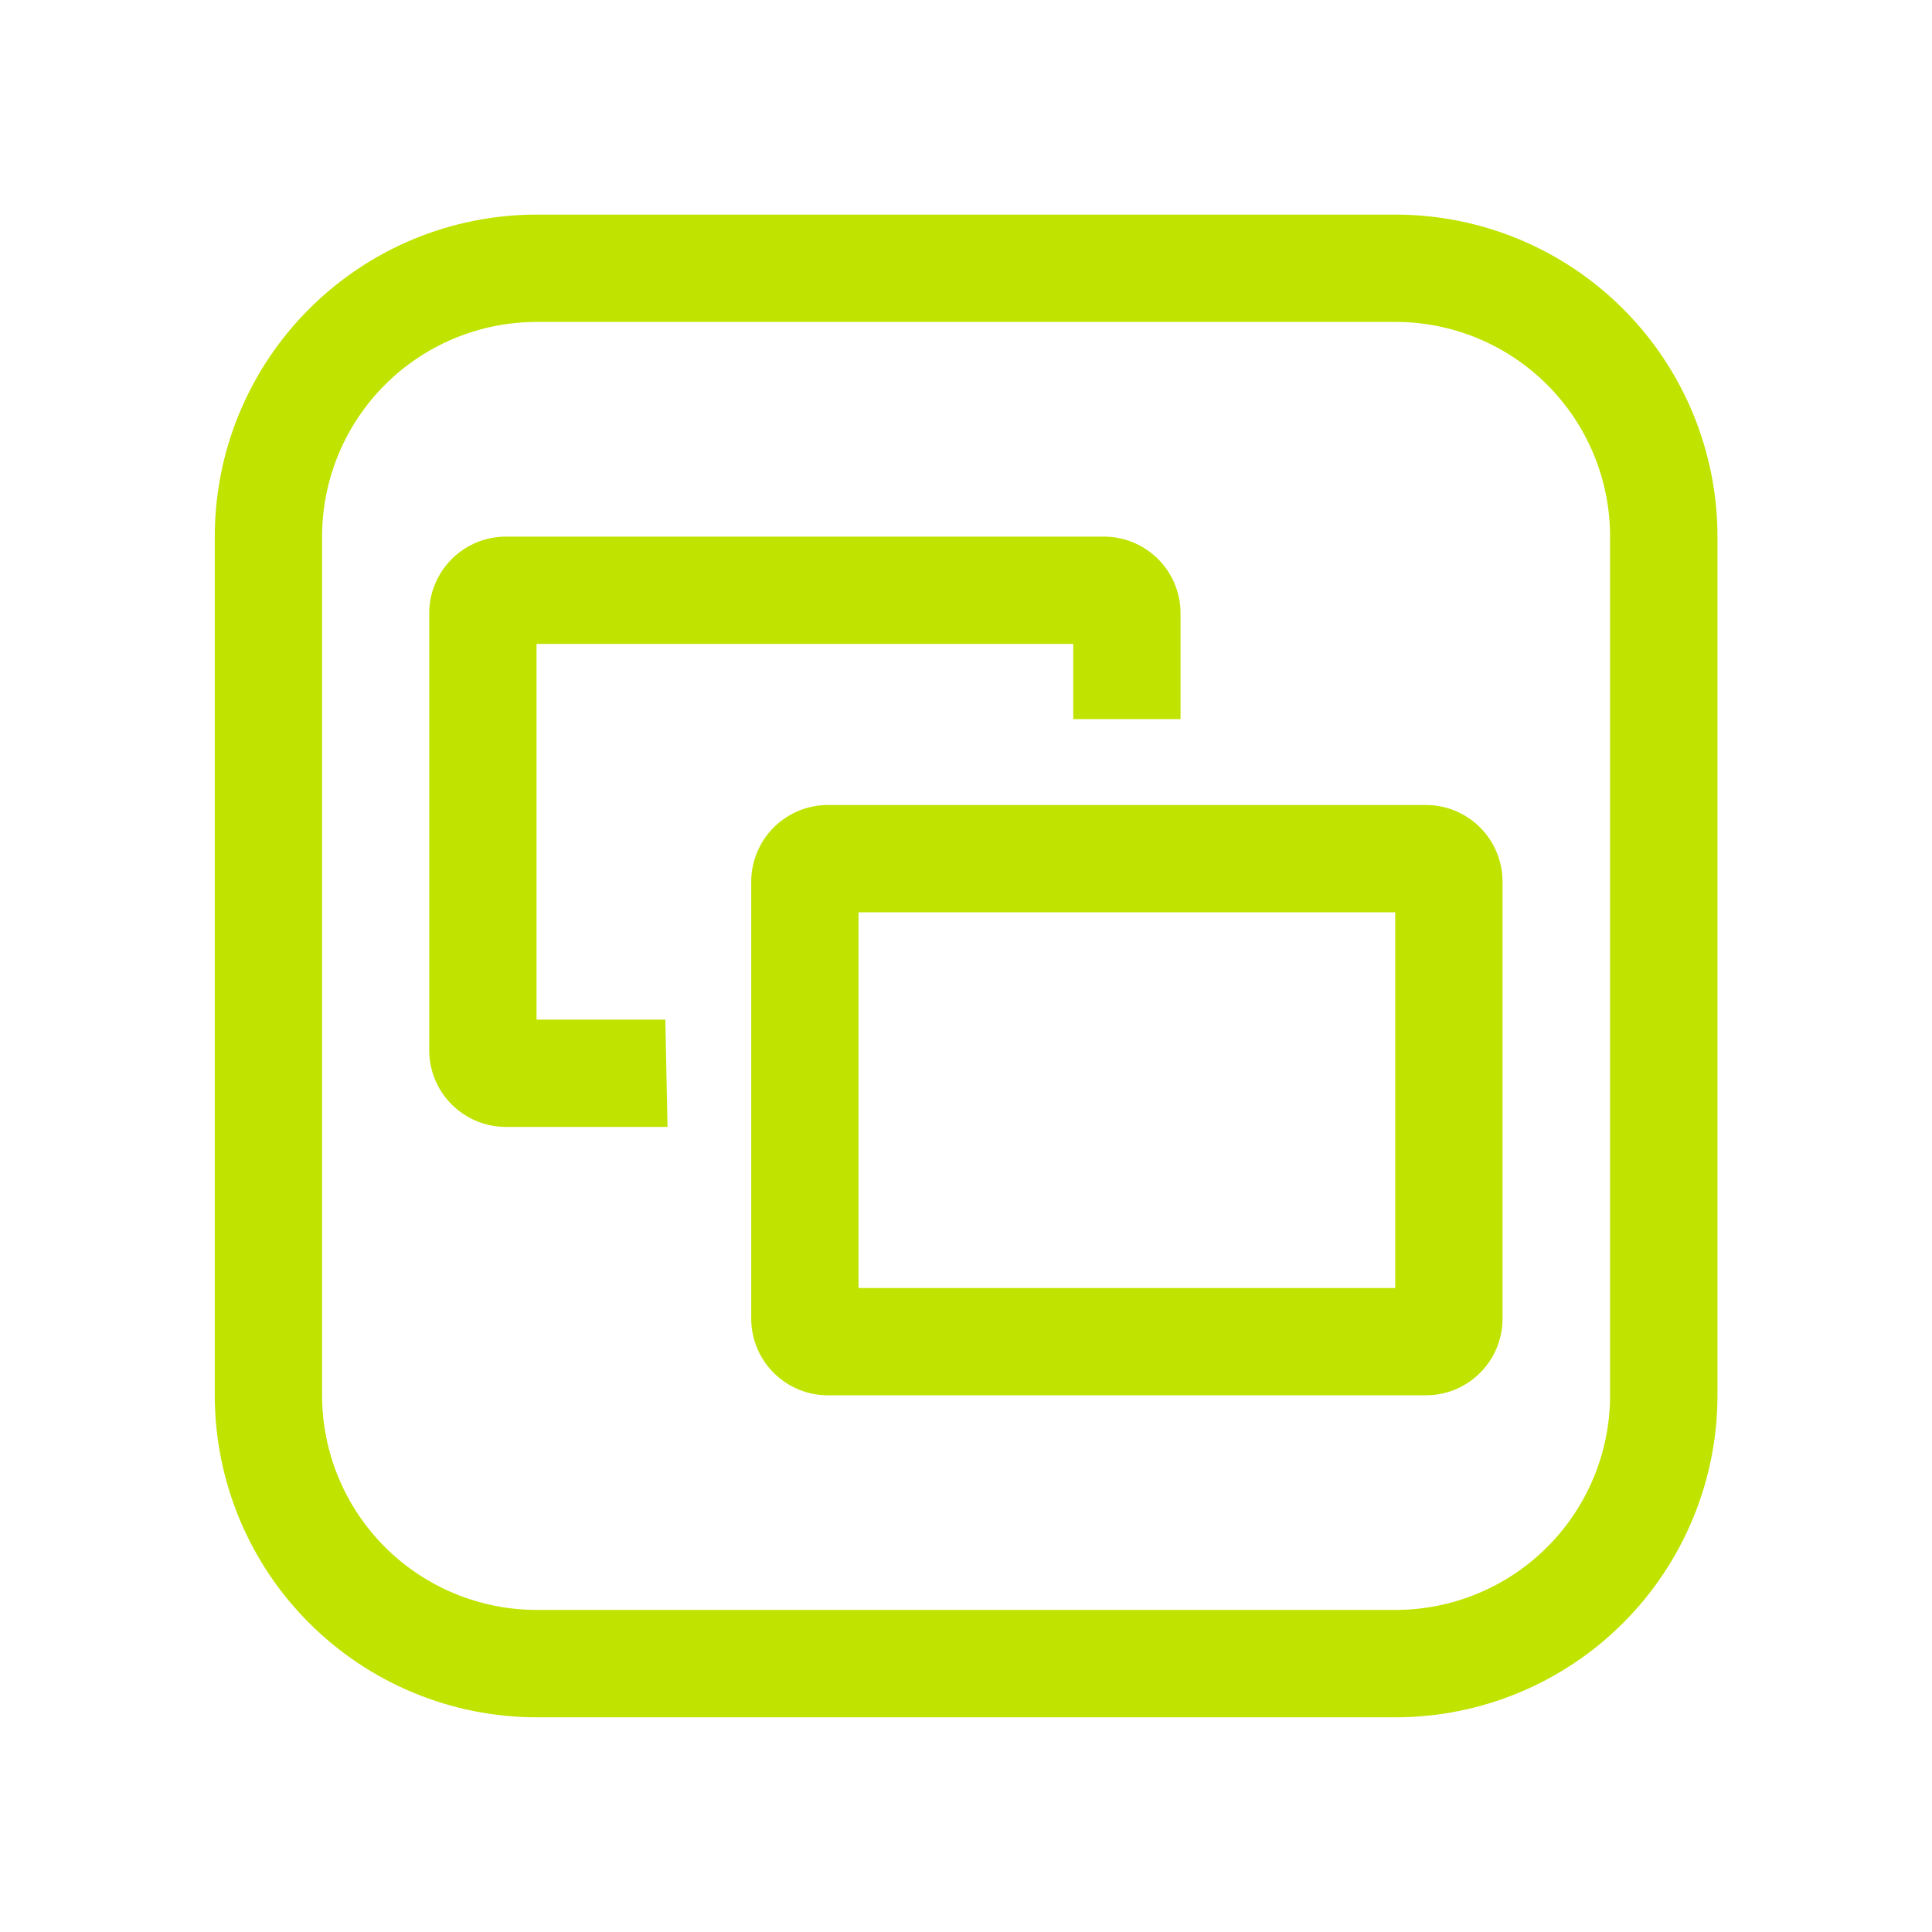<svg width="24" height="24" viewBox="0 0 24 24" fill="none" xmlns="http://www.w3.org/2000/svg">
<g clip-path="url(#clip0_3032_2037)">
<path d="M17.335 21.333H6.668C5.607 21.333 4.59 20.911 3.84 20.161C3.089 19.411 2.668 18.393 2.668 17.333V6.666C2.668 5.605 3.089 4.588 3.84 3.838C4.59 3.087 5.607 2.666 6.668 2.666H17.335C18.395 2.666 19.413 3.087 20.163 3.838C20.913 4.588 21.335 5.605 21.335 6.666V17.333C21.335 18.393 20.913 19.411 20.163 20.161C19.413 20.911 18.395 21.333 17.335 21.333ZM6.668 3.999C5.961 3.999 5.282 4.28 4.782 4.78C4.282 5.28 4.001 5.959 4.001 6.666V17.333C4.001 18.04 4.282 18.718 4.782 19.218C5.282 19.718 5.961 19.999 6.668 19.999H17.335C18.042 19.999 18.72 19.718 19.22 19.218C19.72 18.718 20.001 18.04 20.001 17.333V6.666C20.001 5.959 19.72 5.28 19.22 4.78C18.72 4.28 18.042 3.999 17.335 3.999H6.668Z" fill="#C0E300"/>
<path d="M17.705 10H10.292C10.166 9.999 10.04 10.023 9.924 10.071C9.807 10.119 9.701 10.19 9.611 10.279C9.522 10.368 9.451 10.475 9.403 10.592C9.355 10.709 9.331 10.834 9.332 10.96V16.373C9.331 16.5 9.355 16.625 9.403 16.742C9.451 16.859 9.522 16.965 9.611 17.054C9.701 17.143 9.807 17.214 9.924 17.262C10.04 17.31 10.166 17.334 10.292 17.333H17.705C17.832 17.334 17.957 17.31 18.074 17.262C18.191 17.214 18.297 17.143 18.386 17.054C18.476 16.965 18.546 16.859 18.594 16.742C18.642 16.625 18.666 16.5 18.665 16.373V10.96C18.666 10.834 18.642 10.709 18.594 10.592C18.546 10.475 18.476 10.368 18.386 10.279C18.297 10.19 18.191 10.119 18.074 10.071C17.957 10.023 17.832 9.999 17.705 10ZM17.332 16H10.665V11.333H17.332V16Z" fill="#C0E300"/>
<path d="M8.265 12.666H6.665V7.999H13.332V8.933H14.665V7.599C14.66 7.349 14.556 7.11 14.377 6.936C14.197 6.761 13.956 6.664 13.705 6.666H6.292C6.166 6.665 6.041 6.689 5.924 6.737C5.807 6.785 5.701 6.856 5.611 6.945C5.522 7.035 5.451 7.141 5.403 7.258C5.355 7.374 5.331 7.5 5.332 7.626V13.039C5.331 13.166 5.355 13.291 5.403 13.408C5.451 13.525 5.522 13.631 5.611 13.72C5.701 13.809 5.807 13.88 5.924 13.928C6.041 13.976 6.166 14 6.292 13.999H8.292L8.265 12.666Z" fill="#C0E300"/>
</g>
<defs>
<clipPath id="clip0_3032_2037">
<rect width="24" height="24" fill="white"/>
</clipPath>
</defs>
</svg>
